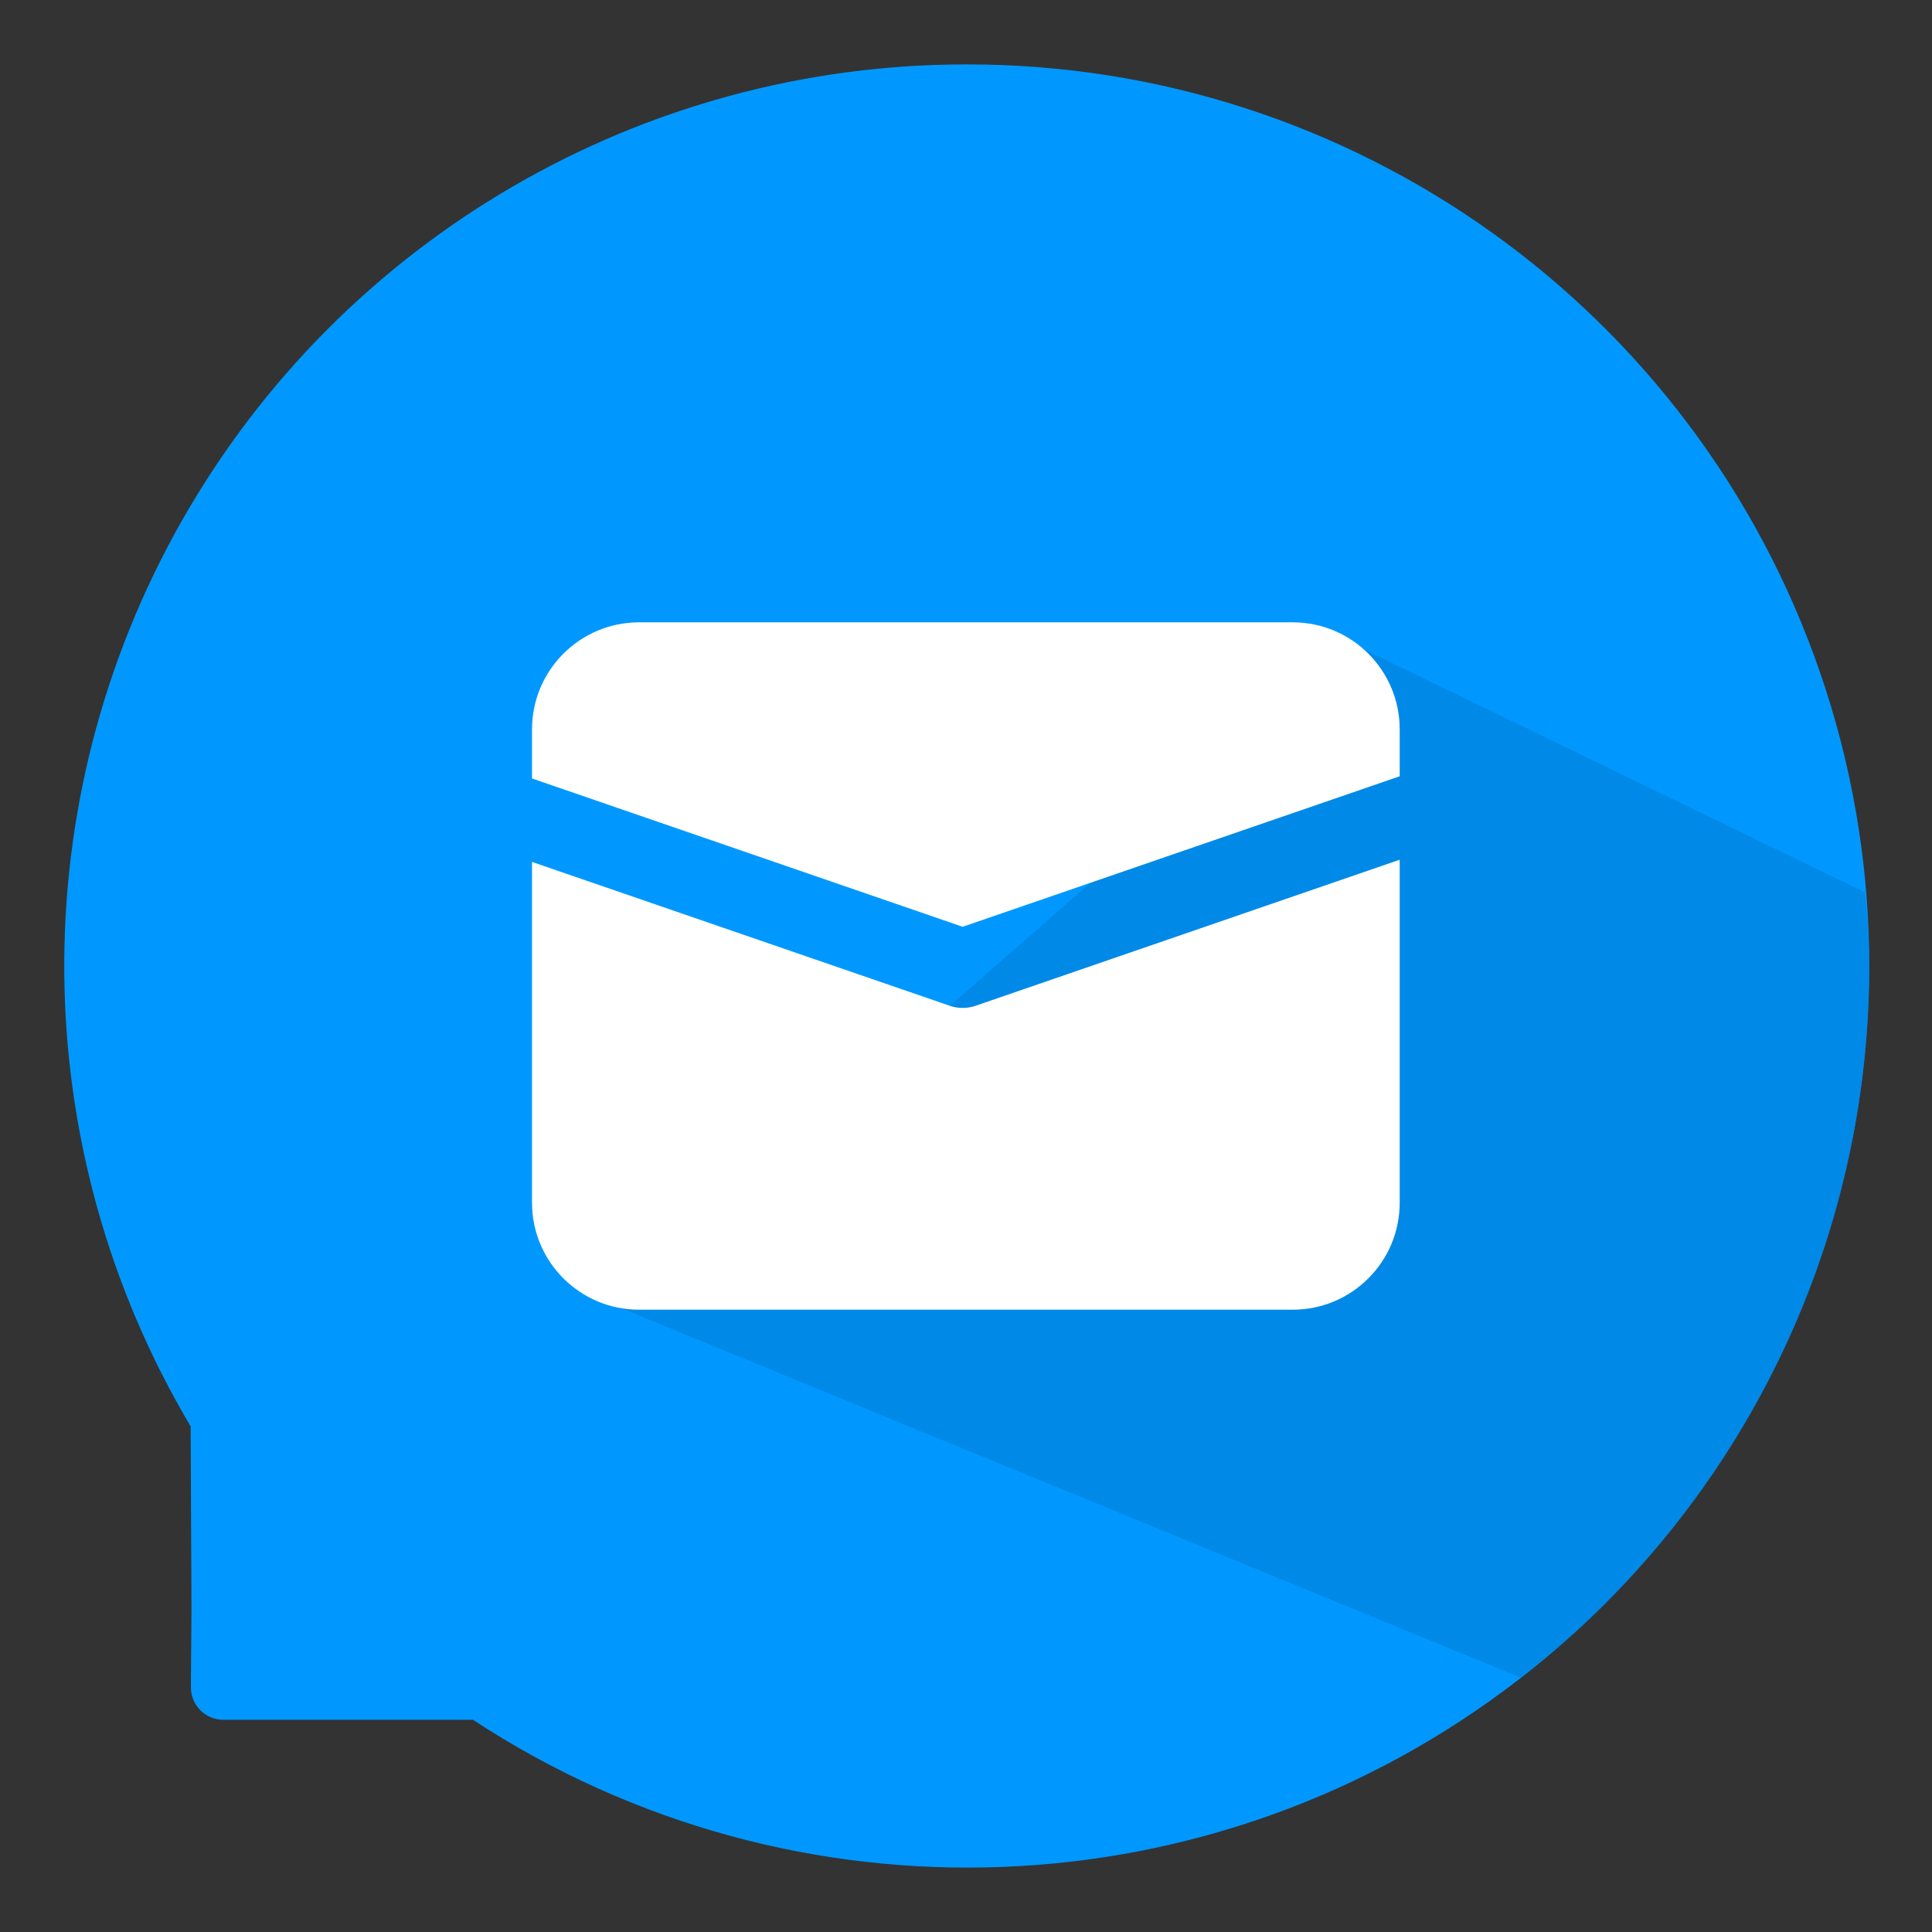 <svg width="80" height="80" viewBox="0 0 80 80" fill="none" xmlns="http://www.w3.org/2000/svg">
<rect x="0" y="0" width="80" height="80" fill="#333333" stroke="none"/>
<path d="M39.995 2.667C26.575 2.666 14.187 9.869 7.548 21.532C0.91 33.195 1.042 47.524 7.894 59.063L7.929 66.64L7.904 69.88C7.91 70.618 8.509 71.213 9.247 71.213H19.584C32.931 79.972 50.371 79.274 62.975 69.477C75.58 59.68 80.561 42.953 75.369 27.857C70.176 12.76 55.959 2.636 39.995 2.667Z" fill="#0098FF"/>
<g clip-path="url(#clip0_47_251)">
<path opacity="0.7" d="M25.245 53.974L56.298 26.803L81.917 39.224C78.035 49.316 72.601 63.29 68.719 71.83L25.245 53.974Z" fill="url(#paint0_linear_47_251)"/>
</g>
<path fill-rule="evenodd" clip-rule="evenodd" d="M26.463 25.769C24.015 25.769 22.03 27.754 22.03 30.202V32.235L39.862 38.376L57.959 32.144V30.202C57.959 27.754 55.975 25.769 53.527 25.769H26.463ZM57.959 35.599L40.394 41.648C40.05 41.766 39.675 41.766 39.331 41.648L22.03 35.69V49.8C22.03 52.248 24.015 54.232 26.463 54.232H53.527C55.975 54.232 57.959 52.248 57.959 49.8V35.599Z" fill="white"/>
<defs>
<linearGradient id="paint0_linear_47_251" x1="79.588" y1="79.593" x2="113.358" y2="88.909" gradientUnits="userSpaceOnUse">
<stop stop-color="#0084DE"/>
<stop offset="1" stop-color="#0084DE" stop-opacity="0"/>
</linearGradient>
<clipPath id="clip0_47_251">
<rect x="2.66" y="2.667" width="74.74" height="74.667" rx="37.333" fill="white"/>
</clipPath>
</defs>
</svg>
